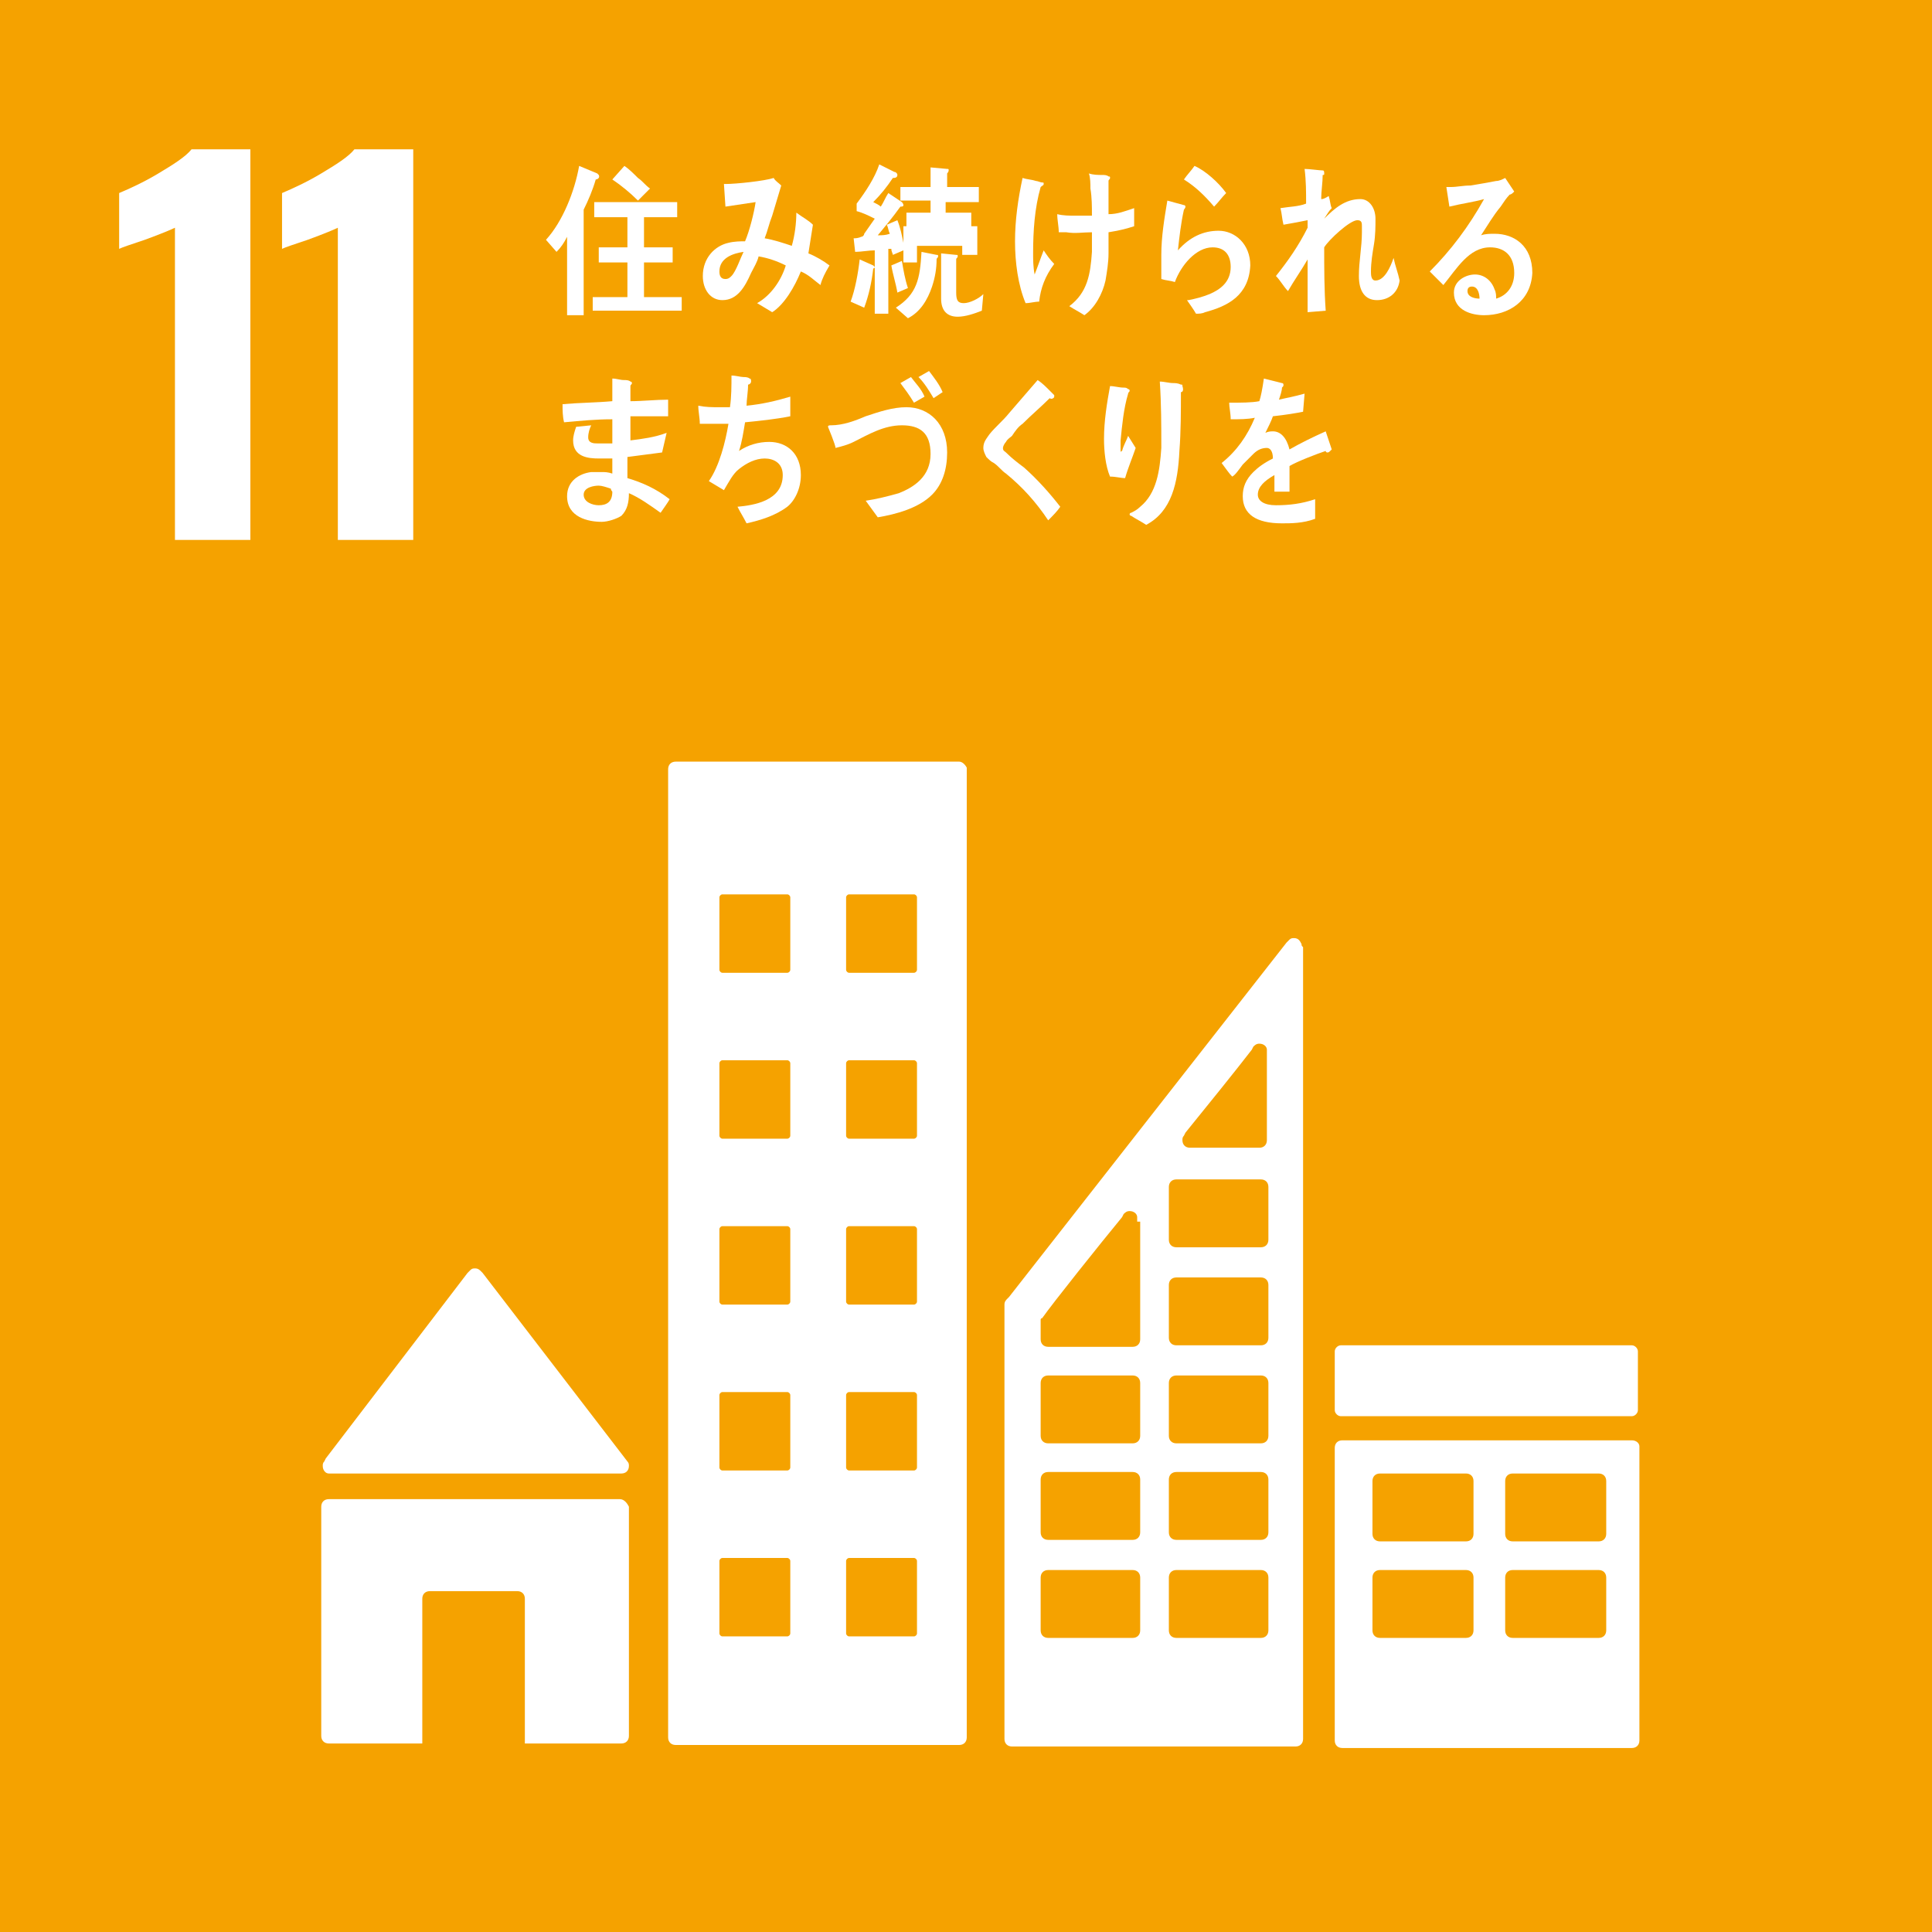 <?xml version="1.0" encoding="UTF-8"?> <!-- Generator: Adobe Illustrator 25.4.1, SVG Export Plug-In . SVG Version: 6.00 Build 0) --> <svg xmlns="http://www.w3.org/2000/svg" xmlns:xlink="http://www.w3.org/1999/xlink" version="1.1" id="レイヤー_1" x="0px" y="0px" viewBox="0 0 128.1 128.1" style="enable-background:new 0 0 128.1 128.1;" xml:space="preserve"> <style type="text/css"> .st0{fill:#F5A200;} .st1{fill:#FFFFFF;} </style> <g> <rect x="0" y="0" class="st0" width="128.1" height="128.1"></rect> <g> <path class="st1" d="M21.8,97.7H22h19.2c0.3,0,0.5-0.2,0.5-0.5c0-0.1,0-0.2-0.1-0.3l0,0l-9.6-12.5l-0.1-0.1 c-0.1-0.1-0.2-0.2-0.4-0.2c-0.1,0-0.2,0-0.3,0.1l-0.1,0.1L31,84.4l-9.4,12.3l-0.1,0.2c-0.1,0.1-0.1,0.2-0.1,0.3 C21.4,97.5,21.6,97.7,21.8,97.7z"></path> <path class="st1" d="M41.1,99.4H21.8c-0.3,0-0.5,0.2-0.5,0.5v15.2c0,0.3,0.2,0.5,0.5,0.5H28V106c0-0.3,0.2-0.5,0.5-0.5h5.8 c0.3,0,0.5,0.2,0.5,0.5v9.6h6.4c0.3,0,0.5-0.2,0.5-0.5V99.9C41.6,99.7,41.4,99.4,41.1,99.4z"></path> </g> <path class="st1" d="M108.2,95.5H89c-0.3,0-0.5,0.2-0.5,0.5v19.4c0,0.3,0.2,0.5,0.5,0.5h19.2c0.3,0,0.5-0.2,0.5-0.5V95.9 C108.7,95.7,108.5,95.5,108.2,95.5 M97.7,108.1c0,0.3-0.2,0.5-0.5,0.5h-5.7c-0.3,0-0.5-0.2-0.5-0.5v-3.5c0-0.3,0.2-0.5,0.5-0.5h5.7 c0.3,0,0.5,0.2,0.5,0.5V108.1z M97.7,101.7c0,0.3-0.2,0.5-0.5,0.5h-5.7c-0.3,0-0.5-0.2-0.5-0.5v-3.5c0-0.3,0.2-0.5,0.5-0.5h5.7 c0.3,0,0.5,0.2,0.5,0.5V101.7z M106.5,108.1c0,0.3-0.2,0.5-0.5,0.5h-5.7c-0.3,0-0.5-0.2-0.5-0.5v-3.5c0-0.3,0.2-0.5,0.5-0.5h5.7 c0.3,0,0.5,0.2,0.5,0.5V108.1z M106.5,101.7c0,0.3-0.2,0.5-0.5,0.5h-5.7c-0.3,0-0.5-0.2-0.5-0.5v-3.5c0-0.3,0.2-0.5,0.5-0.5h5.7 c0.3,0,0.5,0.2,0.5,0.5V101.7z"></path> <path class="st1" d="M63.6,50.5H44.8c-0.3,0-0.5,0.2-0.5,0.5v64.2c0,0.3,0.2,0.5,0.5,0.5h18.8c0.3,0,0.5-0.2,0.5-0.5V50.9 C64,50.7,63.8,50.5,63.6,50.5 M52.4,108.3c0,0.1-0.1,0.2-0.2,0.2h-4.3c-0.1,0-0.2-0.1-0.2-0.2v-4.8c0-0.1,0.1-0.2,0.2-0.2h4.3 c0.1,0,0.2,0.1,0.2,0.2V108.3z M52.4,97.3c0,0.1-0.1,0.2-0.2,0.2h-4.3c-0.1,0-0.2-0.1-0.2-0.2v-4.8c0-0.1,0.1-0.2,0.2-0.2h4.3 c0.1,0,0.2,0.1,0.2,0.2V97.3z M52.4,86.3c0,0.1-0.1,0.2-0.2,0.2h-4.3c-0.1,0-0.2-0.1-0.2-0.2v-4.8c0-0.1,0.1-0.2,0.2-0.2h4.3 c0.1,0,0.2,0.1,0.2,0.2V86.3z M52.4,75.3c0,0.1-0.1,0.2-0.2,0.2h-4.3c-0.1,0-0.2-0.1-0.2-0.2v-4.8c0-0.1,0.1-0.2,0.2-0.2h4.3 c0.1,0,0.2,0.1,0.2,0.2V75.3z M52.4,64.3c0,0.1-0.1,0.2-0.2,0.2h-4.3c-0.1,0-0.2-0.1-0.2-0.2v-4.8c0-0.1,0.1-0.2,0.2-0.2h4.3 c0.1,0,0.2,0.1,0.2,0.2V64.3z M60.8,108.3c0,0.1-0.1,0.2-0.2,0.2h-4.3c-0.1,0-0.2-0.1-0.2-0.2v-4.8c0-0.1,0.1-0.2,0.2-0.2h4.3 c0.1,0,0.2,0.1,0.2,0.2V108.3z M60.8,97.3c0,0.1-0.1,0.2-0.2,0.2h-4.3c-0.1,0-0.2-0.1-0.2-0.2v-4.8c0-0.1,0.1-0.2,0.2-0.2h4.3 c0.1,0,0.2,0.1,0.2,0.2V97.3z M60.8,86.3c0,0.1-0.1,0.2-0.2,0.2h-4.3c-0.1,0-0.2-0.1-0.2-0.2v-4.8c0-0.1,0.1-0.2,0.2-0.2h4.3 c0.1,0,0.2,0.1,0.2,0.2V86.3z M60.8,75.3c0,0.1-0.1,0.2-0.2,0.2h-4.3c-0.1,0-0.2-0.1-0.2-0.2v-4.8c0-0.1,0.1-0.2,0.2-0.2h4.3 c0.1,0,0.2,0.1,0.2,0.2V75.3z M60.8,64.3c0,0.1-0.1,0.2-0.2,0.2h-4.3c-0.1,0-0.2-0.1-0.2-0.2v-4.8c0-0.1,0.1-0.2,0.2-0.2h4.3 c0.1,0,0.2,0.1,0.2,0.2V64.3z"></path> <path class="st1" d="M108.6,93.5c0,0.2-0.2,0.4-0.4,0.4H88.9c-0.2,0-0.4-0.2-0.4-0.4v-3.9c0-0.2,0.2-0.4,0.4-0.4h19.3 c0.2,0,0.4,0.2,0.4,0.4V93.5z"></path> <path class="st1" d="M86.3,62.6c-0.1-0.2-0.2-0.4-0.5-0.4c-0.1,0-0.2,0-0.3,0.1c0,0,0,0,0,0l-0.2,0.2L66.9,86l-0.1,0.1 c-0.1,0.1-0.2,0.2-0.2,0.4v0v28.8c0,0.3,0.2,0.5,0.5,0.5h18.8c0.3,0,0.5-0.2,0.5-0.5V62.8C86.3,62.7,86.3,62.7,86.3,62.6z M78.5,75.3l0.1-0.2c1.3-1.6,3.4-4.2,4.4-5.5l0.1-0.2c0.1-0.1,0.2-0.2,0.4-0.2c0.3,0,0.5,0.2,0.5,0.4v0.2v0.2v5.6 c0,0.3-0.2,0.5-0.5,0.5c0,0,0,0,0,0c0,0,0,0,0,0h-4.4h-0.2c0,0,0,0,0,0c0,0,0,0,0,0c-0.3,0-0.5-0.2-0.5-0.5 C78.4,75.5,78.4,75.4,78.5,75.3z M75.6,108.1c0,0.3-0.2,0.5-0.5,0.5h-5.6c-0.3,0-0.5-0.2-0.5-0.5v-3.5c0-0.3,0.2-0.5,0.5-0.5h5.6 c0.3,0,0.5,0.2,0.5,0.5V108.1z M75.6,101.6c0,0.3-0.2,0.5-0.5,0.5h-5.6c-0.3,0-0.5-0.2-0.5-0.5v-3.5c0-0.3,0.2-0.5,0.5-0.5h5.6 c0.3,0,0.5,0.2,0.5,0.5V101.6z M75.6,95.2c0,0.3-0.2,0.5-0.5,0.5h-5.6c-0.3,0-0.5-0.2-0.5-0.5v-3.5c0-0.3,0.2-0.5,0.5-0.5h5.6 c0.3,0,0.5,0.2,0.5,0.5V95.2z M75.6,81v0.2v7.6c0,0.3-0.2,0.5-0.5,0.5h-5.6c-0.3,0-0.5-0.2-0.5-0.5v-0.9v0c0-0.1,0-0.1,0-0.2 c0,0,0,0,0-0.1c0,0,0,0,0-0.1c0,0,0-0.1,0.1-0.1c0.7-1,3.9-5,5.3-6.7l0.1-0.2c0.1-0.1,0.2-0.2,0.4-0.2c0.3,0,0.5,0.2,0.5,0.4V81z M84.1,108.1c0,0.3-0.2,0.5-0.5,0.5h-5.6c-0.3,0-0.5-0.2-0.5-0.5v-3.5c0-0.3,0.2-0.5,0.5-0.5h5.6c0.3,0,0.5,0.2,0.5,0.5V108.1z M84.1,101.6c0,0.3-0.2,0.5-0.5,0.5h-5.6c-0.3,0-0.5-0.2-0.5-0.5v-3.5c0-0.3,0.2-0.5,0.5-0.5h5.6c0.3,0,0.5,0.2,0.5,0.5V101.6z M84.1,95.2c0,0.3-0.2,0.5-0.5,0.5h-5.6c-0.3,0-0.5-0.2-0.5-0.5v-3.5c0-0.3,0.2-0.5,0.5-0.5h5.6c0.3,0,0.5,0.2,0.5,0.5V95.2z M84.1,88.7c0,0.3-0.2,0.5-0.5,0.5h-5.6c-0.3,0-0.5-0.2-0.5-0.5v-3.5c0-0.3,0.2-0.5,0.5-0.5h5.6c0.3,0,0.5,0.2,0.5,0.5V88.7z M84.1,82.2c0,0.3-0.2,0.5-0.5,0.5h-5.6c-0.3,0-0.5-0.2-0.5-0.5v-3.5c0-0.3,0.2-0.5,0.5-0.5h5.6c0.3,0,0.5,0.2,0.5,0.5V82.2z"></path> <g> <path class="st1" d="M39.5,11.9c-0.2,0.7-0.5,1.4-0.8,2v7h-1.1v-5.2c-0.2,0.4-0.4,0.7-0.7,1l-0.7-0.8c1.1-1.2,1.9-3.2,2.2-4.9 l1.2,0.5c0,0,0.1,0.1,0.1,0.1C39.8,11.8,39.6,11.9,39.5,11.9z M39.3,20.6v-0.9h2.3v-2.3h-1.9v-1h1.9v-2h-2.2v-1h5.5v1h-2.2v2h1.9 v1h-1.9v2.3h2.5v0.9H39.3z M42.3,13.3c-0.5-0.5-1.1-1-1.7-1.4l0.8-0.9c0.3,0.2,0.6,0.5,0.9,0.8c0.3,0.2,0.5,0.5,0.8,0.7L42.3,13.3 z"></path> <path class="st1" d="M54.4,18.9c-0.4-0.3-0.8-0.7-1.3-0.9c-0.4,1-1.1,2.2-1.9,2.7l-1-0.6c0.9-0.5,1.6-1.5,1.9-2.5 c-0.6-0.3-1.2-0.5-1.8-0.6c-0.1,0.4-0.3,0.7-0.5,1.1c-0.4,0.9-0.9,1.8-1.9,1.8c-0.8,0-1.3-0.7-1.3-1.6c0-1.2,0.8-2,1.7-2.2 c0.4-0.1,0.8-0.1,1.1-0.1c0.3-0.7,0.6-1.9,0.7-2.6l-2,0.3L48,12.2h0.1c0.7,0,2.6-0.2,3.2-0.4c0.1,0.2,0.3,0.3,0.5,0.5 c-0.2,0.7-0.4,1.3-0.6,2c-0.2,0.5-0.3,1-0.5,1.5c0.6,0.1,1.2,0.3,1.8,0.5c0.2-0.7,0.3-1.5,0.3-2.2c0.4,0.3,0.8,0.5,1.1,0.8 c-0.1,0.6-0.2,1.3-0.3,1.9c0.5,0.2,1,0.5,1.4,0.8C54.7,18.1,54.5,18.5,54.4,18.9z M47.7,18c0,0.3,0.1,0.5,0.4,0.5 c0.2,0,0.3-0.1,0.4-0.2c0.3-0.3,0.6-1.2,0.8-1.6C48.6,16.8,47.7,17.1,47.7,18z"></path> <path class="st1" d="M57.9,17.8c-0.1,0.9-0.3,1.8-0.6,2.6L56.4,20c0.3-0.8,0.5-1.9,0.6-2.8l0.9,0.4c0,0,0.1,0.1,0.1,0.1 C58,17.8,57.9,17.8,57.9,17.8z M63.8,17.4v-1.1h-3v1.1h-0.9v-0.8l-0.7,0.3c0-0.1-0.1-0.2-0.1-0.4l-0.2,0v4.3H58v-4.2 c-0.4,0-0.9,0.1-1.3,0.1l-0.1-0.9c0.1,0,0.3,0,0.5-0.1c0.1,0,0.2-0.1,0.2-0.2c0.2-0.3,0.5-0.7,0.7-1c-0.4-0.2-0.8-0.4-1.2-0.5 v-0.5c0.6-0.8,1.2-1.7,1.5-2.6l1,0.5c0.1,0,0.2,0.1,0.2,0.2c0,0.2-0.2,0.2-0.3,0.2c-0.4,0.6-0.8,1.1-1.3,1.6 c0.2,0.1,0.4,0.2,0.5,0.3c0.2-0.3,0.3-0.6,0.5-0.9l0.9,0.6c0,0,0.1,0.1,0.1,0.2c0,0.1-0.1,0.1-0.2,0.1c-0.5,0.7-1,1.3-1.5,1.9 c0.3,0,0.5,0,0.8-0.1c-0.1-0.2-0.1-0.4-0.2-0.6l0.7-0.3c0.2,0.5,0.3,1,0.4,1.5v-1.1h4.9v1.9H63.8z M59.5,19.4 c-0.1-0.6-0.3-1.2-0.4-1.8l0.7-0.3c0.1,0.6,0.2,1.2,0.4,1.8L59.5,19.4z M62.1,17.2c0,0.6-0.1,1.2-0.3,1.8 c-0.3,0.9-0.8,1.7-1.6,2.1l-0.8-0.7c1.4-0.9,1.6-1.9,1.7-3.7l1,0.2c0.1,0,0.1,0,0.1,0.1C62.2,17.1,62.1,17.1,62.1,17.2z M62.7,13.3v0.8h1.7v0.9h-4.3v-0.9h1.6v-0.8h-2v-0.9h2v-1.3l1.1,0.1c0.1,0,0.1,0,0.1,0.1c0,0.1-0.1,0.2-0.1,0.2v0.9h2.1v1H62.7z M65.1,20.6C64.6,20.8,64,21,63.5,21c-0.7,0-1.1-0.4-1.1-1.2v-3l1,0.1c0.1,0,0.1,0,0.1,0.1c0,0.1-0.1,0.1-0.1,0.2v2.2 c0,0.5,0.1,0.7,0.5,0.7c0.4,0,1-0.3,1.3-0.6L65.1,20.6z"></path> <path class="st1" d="M68.9,20c-0.3,0-0.6,0.1-0.9,0.1c-0.5-1.2-0.7-2.7-0.7-4.1c0-1.4,0.2-2.8,0.5-4.2c0.3,0.1,0.6,0.1,0.9,0.2 c0.1,0,0.3,0.1,0.4,0.1c0.1,0,0.1,0,0.1,0.1c0,0.1-0.1,0.1-0.2,0.2c-0.4,1.4-0.5,2.9-0.5,4.4c0,0.4,0,0.9,0.1,1.4 c0.2-0.5,0.4-1.1,0.6-1.6c0.2,0.3,0.4,0.6,0.7,0.9C69.3,18.3,69,19.1,68.9,20z M73.5,15.4c0,0.5,0,1,0,1.4c0,0.6-0.1,1.2-0.2,1.8 c-0.2,0.9-0.7,1.8-1.4,2.3c-0.3-0.2-0.7-0.4-1-0.6c1.2-0.9,1.4-2.1,1.5-3.6c0-0.4,0-0.9,0-1.3c-0.6,0-1.1,0.1-1.7,0 c-0.2,0-0.4,0-0.5,0c0-0.4-0.1-0.8-0.1-1.2c0.4,0.1,0.8,0.1,1.2,0.1c0.4,0,0.7,0,1.1,0c0-0.6,0-1.2-0.1-1.8c0-0.3,0-0.7-0.1-1 c0.3,0.1,0.6,0.1,0.9,0.1c0.1,0,0.3,0,0.4,0.1c0.1,0,0.1,0,0.1,0.1c0,0.1-0.1,0.1-0.1,0.2c0,0.7,0,1.4,0,2.2 c0.6,0,1.1-0.2,1.7-0.4c0,0.4,0,0.8,0,1.2C74.6,15.2,74.1,15.3,73.5,15.4z"></path> <path class="st1" d="M79.9,20.7c-0.2,0.1-0.4,0.1-0.6,0.1c-0.1-0.2-0.6-0.9-0.6-0.9c0,0,0,0,0.1,0c0.5-0.1,0.9-0.2,1.4-0.4 c0.7-0.3,1.4-0.8,1.4-1.8c0-0.8-0.4-1.3-1.2-1.3c-1.1,0-2.1,1.2-2.5,2.3c-0.3-0.1-0.6-0.1-0.9-0.2C77,18,77,17.4,77,16.9 c0-1.2,0.2-2.4,0.4-3.6l1.1,0.3c0.1,0,0.1,0.1,0.1,0.1c0,0.1-0.1,0.2-0.1,0.2c-0.2,0.9-0.3,1.8-0.4,2.7c0.8-0.9,1.7-1.3,2.7-1.3 c1.1,0,2.1,0.9,2.1,2.3C82.8,19.6,81.4,20.3,79.9,20.7z M80.5,13.7c-0.6-0.7-1.2-1.3-2-1.8c0.2-0.3,0.5-0.6,0.7-0.9 c0.7,0.3,1.6,1.1,2.1,1.8C81,13.1,80.8,13.4,80.5,13.7z"></path> <path class="st1" d="M91.3,19.9c-0.8,0-1.2-0.6-1.2-1.6c0-1,0.2-1.9,0.2-2.9c0-0.1,0-0.3,0-0.4c0-0.2,0-0.4-0.3-0.4 c-0.5,0-1.9,1.3-2.2,1.8c0,1.4,0,2.8,0.1,4.2l-1.2,0.1c0-1.2,0-2.3,0-3.5c-0.4,0.7-0.9,1.4-1.3,2.1c-0.3-0.3-0.5-0.7-0.8-1 c0.8-1,1.5-2,2.1-3.2v-0.5c-0.5,0.1-1,0.2-1.6,0.3c-0.1-0.4-0.1-0.7-0.2-1.1c0.6-0.1,1.2-0.1,1.7-0.3c0-0.8,0-1.5-0.1-2.3 c0.3,0,1,0.1,1.2,0.1c0.1,0,0.1,0.1,0.1,0.2c0,0.1,0,0.1-0.1,0.1c0,0.5-0.1,1.1-0.1,1.6c0.2,0,0.3-0.1,0.5-0.2 c0.1,0.3,0.1,0.6,0.2,0.8c-0.2,0.2-0.3,0.4-0.5,0.7l0,0c0.7-0.7,1.4-1.3,2.4-1.3c0.6,0,1,0.6,1,1.3c0,0.5,0,1.1-0.1,1.7 c-0.1,0.6-0.2,1.2-0.2,1.8v0c0,0.2,0,0.6,0.3,0.6c0.6,0,1-0.9,1.2-1.5c0.1,0.5,0.3,1,0.4,1.5C92.7,19.4,92.1,19.9,91.3,19.9z"></path> <path class="st1" d="M98.4,20.9c-0.8,0-2-0.3-2-1.5c0-0.8,0.8-1.2,1.4-1.2c0.6,0,1.1,0.4,1.3,1c0.1,0.2,0.1,0.4,0.1,0.6 c0.7-0.2,1.2-0.8,1.2-1.7c0-1.2-0.7-1.7-1.6-1.7c-1.4,0-2.2,1.4-3.1,2.5c-0.3-0.3-0.6-0.6-0.9-0.9c1.4-1.4,2.6-3,3.6-4.8 c-0.7,0.2-1.5,0.3-2.3,0.5l-0.2-1.3c0.1,0,0.2,0,0.3,0c0.4,0,0.8-0.1,1.3-0.1c0.6-0.1,1.2-0.2,1.7-0.3c0.2,0,0.4-0.1,0.6-0.2 c0.2,0.3,0.4,0.6,0.6,0.9c-0.1,0.1-0.2,0.2-0.3,0.2c-0.2,0.2-0.4,0.5-0.6,0.8c-0.5,0.6-0.9,1.3-1.3,1.9c0.3-0.1,0.6-0.1,0.9-0.1 c1.3,0,2.5,0.8,2.5,2.6C101.5,20,100,20.9,98.4,20.9z M97.6,19c-0.2,0-0.3,0.1-0.3,0.3c0,0.4,0.5,0.5,0.8,0.5 C98.1,19.5,98,19,97.6,19z"></path> <path class="st1" d="M43.8,34c-0.7-0.5-1.4-1-2.1-1.3c0,0.6-0.1,1.1-0.5,1.5c-0.3,0.2-0.9,0.4-1.3,0.4c-0.9,0-2.3-0.3-2.3-1.7 c0-1,0.8-1.5,1.6-1.6c0.2,0,0.5,0,0.7,0c0.2,0,0.4,0,0.7,0.1c0-0.4,0-0.7,0-1c-0.3,0-0.6,0-0.9,0c-0.7,0-1.7-0.1-1.7-1.2 c0-0.3,0.1-0.6,0.2-0.9l1-0.1c-0.1,0.2-0.2,0.5-0.2,0.8c0,0.4,0.4,0.4,0.6,0.4c0.3,0,0.7,0,1,0c0-0.5,0-1.1,0-1.6 c-1.1,0-2.1,0.1-3.2,0.2c-0.1-0.4-0.1-0.8-0.1-1.2c1.1-0.1,2.2-0.1,3.3-0.2c0-0.3,0-0.7,0-1l0-0.5c0.3,0,0.5,0.1,0.8,0.1 c0.1,0,0.3,0,0.4,0.1c0,0,0.1,0,0.1,0.1c0,0.1-0.1,0.1-0.1,0.2c0,0.3,0,0.7,0,1c0.8,0,1.7-0.1,2.5-0.1l0,1.1c-0.8,0-1.7,0-2.5,0 c0,0.5,0,1.1,0,1.6c0.8-0.1,1.6-0.2,2.4-0.5L43.9,30c-0.8,0.1-1.5,0.2-2.3,0.3c0,0.5,0,0.9,0,1.4c1,0.3,1.9,0.7,2.8,1.4 C44.3,33.3,44,33.7,43.8,34z M40.5,32.4c-0.3-0.1-0.6-0.2-0.8-0.2c-0.3,0-1,0.1-1,0.6c0,0.5,0.6,0.7,1,0.7c0.5,0,0.9-0.2,0.9-0.9 C40.6,32.6,40.5,32.5,40.5,32.4z"></path> <path class="st1" d="M52.2,33.6c-0.8,0.6-1.8,0.9-2.7,1.1c-0.2-0.4-0.4-0.7-0.6-1.1c1.1-0.1,3-0.4,3-2.1c0-0.8-0.6-1.1-1.2-1.1 c-0.6,0-1.2,0.3-1.7,0.7c-0.4,0.3-0.7,0.9-1,1.4l-1-0.6c0.7-1,1.1-2.6,1.3-3.8c-0.4,0-0.7,0-1.1,0h-0.8c0-0.4-0.1-0.8-0.1-1.2 c0.5,0.1,0.9,0.1,1.4,0.1c0.2,0,0.4,0,0.7,0c0.1-0.7,0.1-1.4,0.1-2.1c0.3,0,0.6,0.1,0.8,0.1c0.1,0,0.3,0,0.4,0.1 c0.1,0,0.1,0.1,0.1,0.2c0,0.1-0.1,0.2-0.2,0.2c0,0.5-0.1,1-0.1,1.4c1-0.1,1.9-0.3,2.9-0.6l0,1.3c-1,0.2-2,0.3-3,0.4 c-0.1,0.6-0.2,1.3-0.4,1.9c0.6-0.4,1.3-0.6,2-0.6c1.2,0,2.1,0.8,2.1,2.2C53.1,32.4,52.7,33.2,52.2,33.6z"></path> <path class="st1" d="M61.8,32.8c-0.9,0.9-2.4,1.3-3.6,1.5c-0.3-0.4-0.5-0.7-0.8-1.1c0.7-0.1,1.5-0.3,2.2-0.5 c1-0.4,2.1-1.1,2.1-2.6c0-1.4-0.7-1.9-1.9-1.9c-1.2,0-2.2,0.6-3.2,1.1c-0.4,0.2-0.8,0.3-1.2,0.4c0-0.2-0.5-1.4-0.5-1.4 c0-0.1,0.1-0.1,0.2-0.1c0.8,0,1.6-0.3,2.3-0.6c0.9-0.3,1.8-0.6,2.7-0.6c1.5,0,2.7,1.1,2.7,3C62.8,31.1,62.5,32.1,61.8,32.8z M60.6,26.7c-0.3-0.5-0.6-0.9-0.9-1.3l0.7-0.4c0.3,0.4,0.7,0.8,0.9,1.3L60.6,26.7z M61.9,26.4c-0.3-0.5-0.6-1-1-1.4l0.7-0.4 c0.3,0.4,0.7,0.9,0.9,1.4L61.9,26.4z"></path> <path class="st1" d="M69.5,34.5c-0.8-1.2-1.7-2.2-2.8-3.1c-0.3-0.2-0.5-0.5-0.8-0.7c-0.2-0.1-0.3-0.2-0.5-0.4 c-0.1-0.2-0.2-0.4-0.2-0.6c0-0.4,0.2-0.6,0.4-0.9c0.4-0.5,0.9-0.9,1.3-1.4c0.6-0.7,1.3-1.5,1.9-2.2c0.3,0.2,0.5,0.4,0.8,0.7 c0.1,0.1,0.2,0.2,0.3,0.3c0,0,0,0.1,0,0.1c0,0.1-0.2,0.2-0.3,0.1c-0.6,0.6-1.2,1.1-1.8,1.7c-0.3,0.2-0.5,0.5-0.7,0.8 c-0.1,0.1-0.3,0.2-0.4,0.4c-0.1,0.1-0.2,0.3-0.2,0.4c0,0.2,0.1,0.2,0.2,0.3c0.4,0.4,0.8,0.7,1.2,1c0.9,0.8,1.7,1.7,2.4,2.6 C70.1,33.9,69.8,34.2,69.5,34.5z"></path> <path class="st1" d="M74.6,31.7c-0.3,0-0.6-0.1-1-0.1c-0.3-0.7-0.4-1.7-0.4-2.5c0-1.2,0.2-2.4,0.4-3.5c0.3,0,0.6,0.1,0.9,0.1 c0.1,0,0.2,0,0.3,0.1c0,0,0.1,0,0.1,0.1c0,0.1-0.1,0.1-0.1,0.2c-0.3,1-0.4,2.1-0.5,3.1c0,0.2,0,0.4,0,0.7c0,0,0,0.1,0,0.1 c0,0,0-0.1,0.1-0.1c0.1-0.4,0.3-0.7,0.4-1l0.5,0.8C75.1,30.3,74.8,31,74.6,31.7z M78.3,26c0,1.3,0,2.6-0.1,3.9 c-0.1,2.1-0.5,4-2.2,4.9c-0.3-0.2-0.7-0.4-1-0.6c0,0-0.1,0-0.1-0.1c0,0,0-0.1,0.1-0.1c0.2-0.1,0.4-0.2,0.6-0.4 c1.1-0.9,1.3-2.4,1.4-3.9c0-1.5,0-2.9-0.1-4.4c0.3,0,0.6,0.1,0.9,0.1c0.1,0,0.3,0,0.5,0.1c0.1,0,0.1,0,0.1,0.1 C78.5,25.9,78.4,26,78.3,26z"></path> <path class="st1" d="M88,30c0,0-0.1,0-0.1-0.1c-0.6,0.2-1.9,0.7-2.4,1v1.7l-1,0c0-0.2,0-0.3,0-0.5v-0.6c-0.7,0.4-1.1,0.8-1.1,1.3 c0,0.4,0.4,0.7,1.2,0.7c0.9,0,1.7-0.1,2.6-0.4l0,1.3c-0.8,0.3-1.6,0.3-2.2,0.3c-1.7,0-2.6-0.6-2.6-1.8c0-0.6,0.2-1.1,0.7-1.6 c0.3-0.3,0.7-0.6,1.3-0.9c0-0.5-0.2-0.7-0.4-0.7c-0.3,0-0.6,0.1-0.9,0.4c-0.2,0.2-0.4,0.4-0.7,0.7c-0.3,0.4-0.5,0.7-0.7,0.8 c-0.2-0.2-0.4-0.5-0.7-0.9c1-0.8,1.7-1.8,2.2-3c-0.5,0.1-1,0.1-1.6,0.1c0-0.4-0.1-0.8-0.1-1.1c0.8,0,1.5,0,2-0.1 c0.1-0.3,0.2-0.8,0.3-1.5l1.2,0.3c0.1,0,0.1,0.1,0.1,0.1c0,0.1,0,0.1-0.1,0.2c0,0.2-0.1,0.5-0.2,0.8c0.4-0.1,1-0.2,1.7-0.4 l-0.1,1.2c-0.5,0.1-1.1,0.2-2,0.3c-0.1,0.3-0.3,0.7-0.5,1.1c0.2-0.1,0.4-0.1,0.5-0.1c0.5,0,0.9,0.4,1.1,1.2 c0.7-0.4,1.5-0.8,2.4-1.2l0.4,1.2C88.1,30,88.1,30,88,30z"></path> </g> <g> <path class="st1" d="M11.6,15.1c-0.2,0.1-0.9,0.4-2,0.8c-0.9,0.3-1.5,0.5-1.7,0.6v-3.7c0.7-0.3,1.6-0.7,2.6-1.3 c1-0.6,1.8-1.1,2.2-1.6h3.9v25.9h-5V15.1z"></path> <path class="st1" d="M22.4,15.1c-0.2,0.1-0.9,0.4-2,0.8c-0.9,0.3-1.5,0.5-1.7,0.6v-3.7c0.7-0.3,1.6-0.7,2.6-1.3 c1-0.6,1.8-1.1,2.2-1.6h3.9v25.9h-5V15.1z"></path> </g> </g> </svg> 
